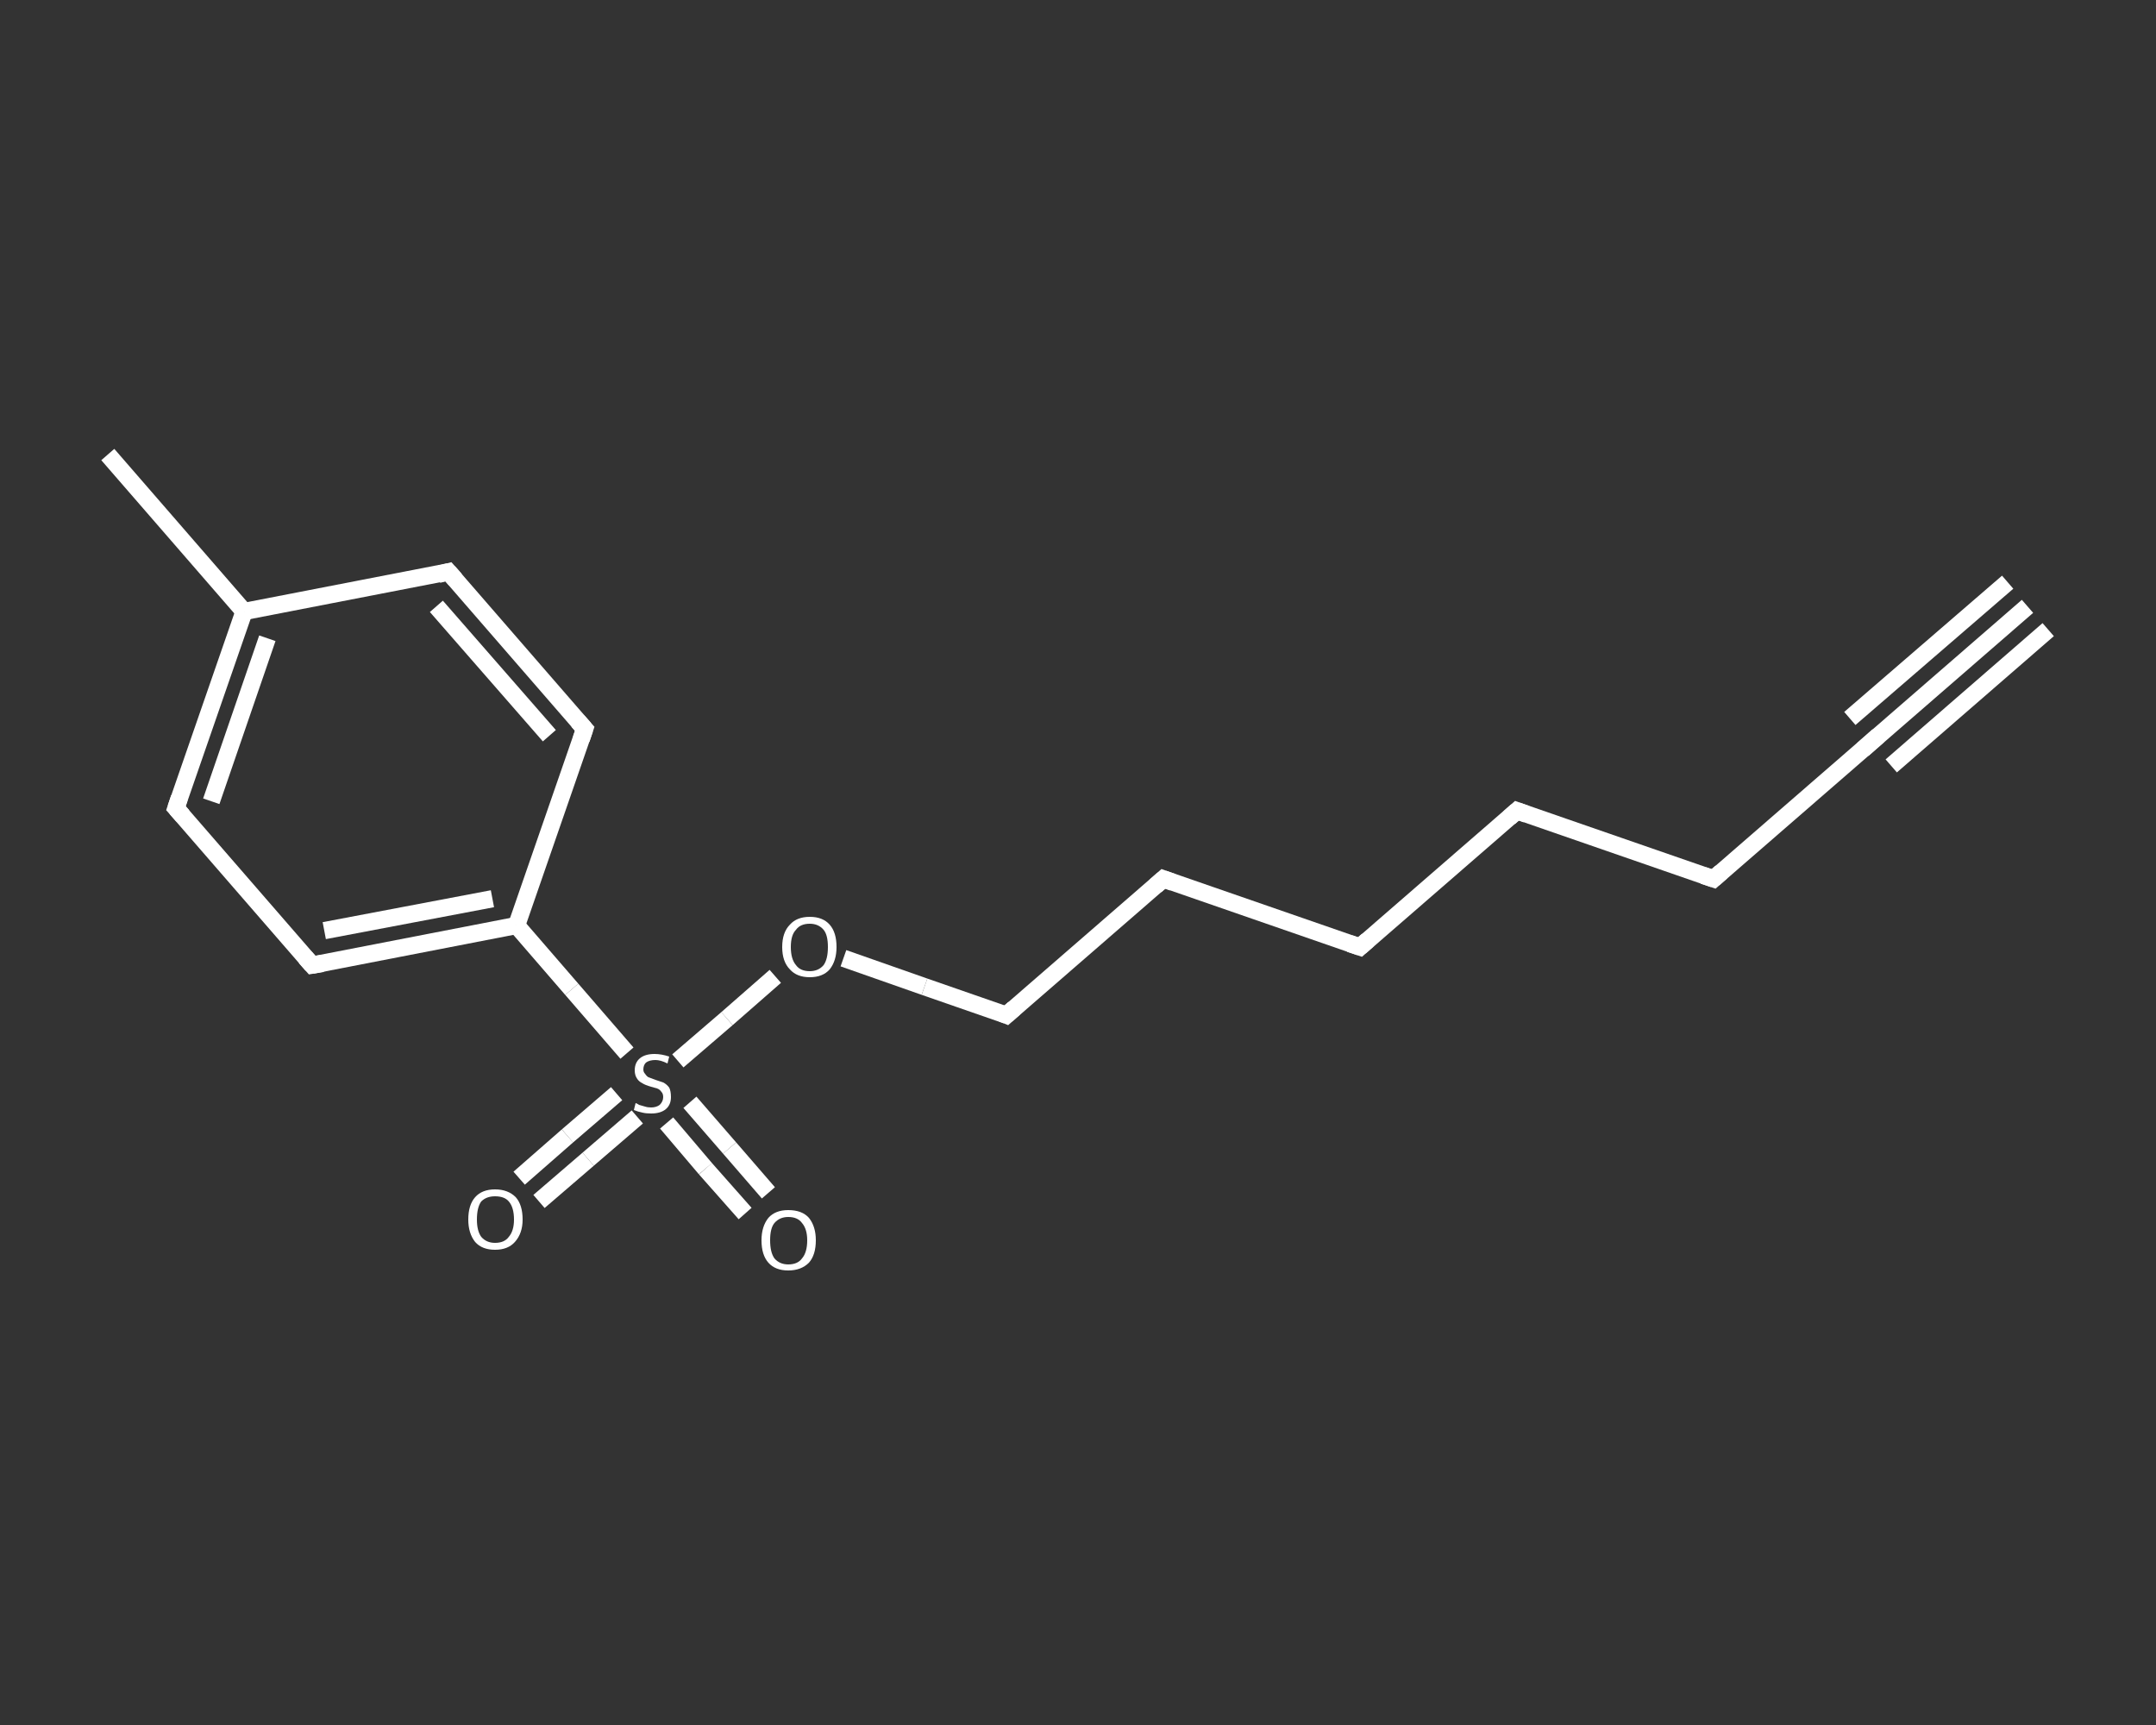 <?xml version='1.0' encoding='iso-8859-1'?>
<svg version='1.1' baseProfile='full'
              xmlns='http://www.w3.org/2000/svg'
                      xmlns:rdkit='http://www.rdkit.org/xml'
                      xmlns:xlink='http://www.w3.org/1999/xlink'
                  xml:space='preserve'
width='250px' height='200px' viewBox='0 0 250 200'>
<rect x="0" y="0" width="250" height="200" fill="#333333" stroke="none"/>
<!-- END OF HEADER -->
<rect style='opacity:1.0;fill:transparent;stroke:none' width='250.0' height='200.0' x='0.0' y='0.0'> </rect>
<path class='bond-0 atom-0 atom-1' d='M 235.1,70.3 L 216.9,86.1' style='fill:none;fill-rule:evenodd;stroke:#FFFFFF;stroke-width:2.0px;stroke-linecap:butt;stroke-linejoin:miter;stroke-opacity:1' />
<path class='bond-0 atom-0 atom-1' d='M 237.5,73.0 L 219.3,88.8' style='fill:none;fill-rule:evenodd;stroke:#FFFFFF;stroke-width:2.0px;stroke-linecap:butt;stroke-linejoin:miter;stroke-opacity:1' />
<path class='bond-0 atom-0 atom-1' d='M 232.8,67.5 L 214.5,83.3' style='fill:none;fill-rule:evenodd;stroke:#FFFFFF;stroke-width:2.0px;stroke-linecap:butt;stroke-linejoin:miter;stroke-opacity:1' />
<path class='bond-1 atom-1 atom-2' d='M 216.9,86.1 L 198.7,101.9' style='fill:none;fill-rule:evenodd;stroke:#FFFFFF;stroke-width:2.0px;stroke-linecap:butt;stroke-linejoin:miter;stroke-opacity:1' />
<path class='bond-2 atom-2 atom-3' d='M 198.7,101.9 L 175.9,94.0' style='fill:none;fill-rule:evenodd;stroke:#FFFFFF;stroke-width:2.0px;stroke-linecap:butt;stroke-linejoin:miter;stroke-opacity:1' />
<path class='bond-3 atom-3 atom-4' d='M 175.9,94.0 L 157.7,109.8' style='fill:none;fill-rule:evenodd;stroke:#FFFFFF;stroke-width:2.0px;stroke-linecap:butt;stroke-linejoin:miter;stroke-opacity:1' />
<path class='bond-4 atom-4 atom-5' d='M 157.7,109.8 L 134.9,101.9' style='fill:none;fill-rule:evenodd;stroke:#FFFFFF;stroke-width:2.0px;stroke-linecap:butt;stroke-linejoin:miter;stroke-opacity:1' />
<path class='bond-5 atom-5 atom-6' d='M 134.9,101.9 L 116.7,117.7' style='fill:none;fill-rule:evenodd;stroke:#FFFFFF;stroke-width:2.0px;stroke-linecap:butt;stroke-linejoin:miter;stroke-opacity:1' />
<path class='bond-6 atom-6 atom-7' d='M 116.7,117.7 L 107.2,114.4' style='fill:none;fill-rule:evenodd;stroke:#FFFFFF;stroke-width:2.0px;stroke-linecap:butt;stroke-linejoin:miter;stroke-opacity:1' />
<path class='bond-6 atom-6 atom-7' d='M 107.2,114.4 L 97.8,111.1' style='fill:none;fill-rule:evenodd;stroke:#FFFFFF;stroke-width:2.0px;stroke-linecap:butt;stroke-linejoin:miter;stroke-opacity:1' />
<path class='bond-7 atom-7 atom-8' d='M 89.9,113.2 L 84.3,118.1' style='fill:none;fill-rule:evenodd;stroke:#FFFFFF;stroke-width:2.0px;stroke-linecap:butt;stroke-linejoin:miter;stroke-opacity:1' />
<path class='bond-7 atom-7 atom-8' d='M 84.3,118.1 L 78.6,123.0' style='fill:none;fill-rule:evenodd;stroke:#FFFFFF;stroke-width:2.0px;stroke-linecap:butt;stroke-linejoin:miter;stroke-opacity:1' />
<path class='bond-8 atom-8 atom-9' d='M 77.3,130.2 L 81.8,135.5' style='fill:none;fill-rule:evenodd;stroke:#FFFFFF;stroke-width:2.0px;stroke-linecap:butt;stroke-linejoin:miter;stroke-opacity:1' />
<path class='bond-8 atom-8 atom-9' d='M 81.8,135.5 L 86.4,140.7' style='fill:none;fill-rule:evenodd;stroke:#FFFFFF;stroke-width:2.0px;stroke-linecap:butt;stroke-linejoin:miter;stroke-opacity:1' />
<path class='bond-8 atom-8 atom-9' d='M 80.0,127.8 L 84.6,133.1' style='fill:none;fill-rule:evenodd;stroke:#FFFFFF;stroke-width:2.0px;stroke-linecap:butt;stroke-linejoin:miter;stroke-opacity:1' />
<path class='bond-8 atom-8 atom-9' d='M 84.6,133.1 L 89.1,138.3' style='fill:none;fill-rule:evenodd;stroke:#FFFFFF;stroke-width:2.0px;stroke-linecap:butt;stroke-linejoin:miter;stroke-opacity:1' />
<path class='bond-9 atom-8 atom-10' d='M 71.5,126.8 L 65.8,131.7' style='fill:none;fill-rule:evenodd;stroke:#FFFFFF;stroke-width:2.0px;stroke-linecap:butt;stroke-linejoin:miter;stroke-opacity:1' />
<path class='bond-9 atom-8 atom-10' d='M 65.8,131.7 L 60.2,136.6' style='fill:none;fill-rule:evenodd;stroke:#FFFFFF;stroke-width:2.0px;stroke-linecap:butt;stroke-linejoin:miter;stroke-opacity:1' />
<path class='bond-9 atom-8 atom-10' d='M 73.9,129.5 L 68.2,134.4' style='fill:none;fill-rule:evenodd;stroke:#FFFFFF;stroke-width:2.0px;stroke-linecap:butt;stroke-linejoin:miter;stroke-opacity:1' />
<path class='bond-9 atom-8 atom-10' d='M 68.2,134.4 L 62.5,139.3' style='fill:none;fill-rule:evenodd;stroke:#FFFFFF;stroke-width:2.0px;stroke-linecap:butt;stroke-linejoin:miter;stroke-opacity:1' />
<path class='bond-10 atom-8 atom-11' d='M 72.7,122.1 L 66.3,114.7' style='fill:none;fill-rule:evenodd;stroke:#FFFFFF;stroke-width:2.0px;stroke-linecap:butt;stroke-linejoin:miter;stroke-opacity:1' />
<path class='bond-10 atom-8 atom-11' d='M 66.3,114.7 L 59.9,107.3' style='fill:none;fill-rule:evenodd;stroke:#FFFFFF;stroke-width:2.0px;stroke-linecap:butt;stroke-linejoin:miter;stroke-opacity:1' />
<path class='bond-11 atom-11 atom-12' d='M 59.9,107.3 L 36.2,111.9' style='fill:none;fill-rule:evenodd;stroke:#FFFFFF;stroke-width:2.0px;stroke-linecap:butt;stroke-linejoin:miter;stroke-opacity:1' />
<path class='bond-11 atom-11 atom-12' d='M 57.1,104.2 L 37.6,107.9' style='fill:none;fill-rule:evenodd;stroke:#FFFFFF;stroke-width:2.0px;stroke-linecap:butt;stroke-linejoin:miter;stroke-opacity:1' />
<path class='bond-12 atom-12 atom-13' d='M 36.2,111.9 L 20.4,93.7' style='fill:none;fill-rule:evenodd;stroke:#FFFFFF;stroke-width:2.0px;stroke-linecap:butt;stroke-linejoin:miter;stroke-opacity:1' />
<path class='bond-13 atom-13 atom-14' d='M 20.4,93.7 L 28.3,70.9' style='fill:none;fill-rule:evenodd;stroke:#FFFFFF;stroke-width:2.0px;stroke-linecap:butt;stroke-linejoin:miter;stroke-opacity:1' />
<path class='bond-13 atom-13 atom-14' d='M 24.5,92.9 L 31.0,74.0' style='fill:none;fill-rule:evenodd;stroke:#FFFFFF;stroke-width:2.0px;stroke-linecap:butt;stroke-linejoin:miter;stroke-opacity:1' />
<path class='bond-14 atom-14 atom-15' d='M 28.3,70.9 L 12.5,52.7' style='fill:none;fill-rule:evenodd;stroke:#FFFFFF;stroke-width:2.0px;stroke-linecap:butt;stroke-linejoin:miter;stroke-opacity:1' />
<path class='bond-15 atom-14 atom-16' d='M 28.3,70.9 L 52.0,66.3' style='fill:none;fill-rule:evenodd;stroke:#FFFFFF;stroke-width:2.0px;stroke-linecap:butt;stroke-linejoin:miter;stroke-opacity:1' />
<path class='bond-16 atom-16 atom-17' d='M 52.0,66.3 L 67.8,84.5' style='fill:none;fill-rule:evenodd;stroke:#FFFFFF;stroke-width:2.0px;stroke-linecap:butt;stroke-linejoin:miter;stroke-opacity:1' />
<path class='bond-16 atom-16 atom-17' d='M 50.6,70.3 L 63.7,85.3' style='fill:none;fill-rule:evenodd;stroke:#FFFFFF;stroke-width:2.0px;stroke-linecap:butt;stroke-linejoin:miter;stroke-opacity:1' />
<path class='bond-17 atom-17 atom-11' d='M 67.8,84.5 L 59.9,107.3' style='fill:none;fill-rule:evenodd;stroke:#FFFFFF;stroke-width:2.0px;stroke-linecap:butt;stroke-linejoin:miter;stroke-opacity:1' />
<path d='M 217.8,85.3 L 216.9,86.1 L 216.0,86.9' style='fill:none;stroke:#FFFFFF;stroke-width:2.0px;stroke-linecap:butt;stroke-linejoin:miter;stroke-opacity:1;' />
<path d='M 199.6,101.1 L 198.7,101.9 L 197.5,101.5' style='fill:none;stroke:#FFFFFF;stroke-width:2.0px;stroke-linecap:butt;stroke-linejoin:miter;stroke-opacity:1;' />
<path d='M 177.0,94.4 L 175.9,94.0 L 175.0,94.8' style='fill:none;stroke:#FFFFFF;stroke-width:2.0px;stroke-linecap:butt;stroke-linejoin:miter;stroke-opacity:1;' />
<path d='M 158.6,109.0 L 157.7,109.8 L 156.5,109.4' style='fill:none;stroke:#FFFFFF;stroke-width:2.0px;stroke-linecap:butt;stroke-linejoin:miter;stroke-opacity:1;' />
<path d='M 136.0,102.3 L 134.9,101.9 L 134.0,102.7' style='fill:none;stroke:#FFFFFF;stroke-width:2.0px;stroke-linecap:butt;stroke-linejoin:miter;stroke-opacity:1;' />
<path d='M 117.6,116.9 L 116.7,117.7 L 116.2,117.5' style='fill:none;stroke:#FFFFFF;stroke-width:2.0px;stroke-linecap:butt;stroke-linejoin:miter;stroke-opacity:1;' />
<path d='M 37.4,111.7 L 36.2,111.9 L 35.4,111.0' style='fill:none;stroke:#FFFFFF;stroke-width:2.0px;stroke-linecap:butt;stroke-linejoin:miter;stroke-opacity:1;' />
<path d='M 21.2,94.6 L 20.4,93.7 L 20.8,92.5' style='fill:none;stroke:#FFFFFF;stroke-width:2.0px;stroke-linecap:butt;stroke-linejoin:miter;stroke-opacity:1;' />
<path d='M 50.8,66.6 L 52.0,66.3 L 52.8,67.2' style='fill:none;stroke:#FFFFFF;stroke-width:2.0px;stroke-linecap:butt;stroke-linejoin:miter;stroke-opacity:1;' />
<path d='M 67.0,83.6 L 67.8,84.5 L 67.4,85.7' style='fill:none;stroke:#FFFFFF;stroke-width:2.0px;stroke-linecap:butt;stroke-linejoin:miter;stroke-opacity:1;' />
<path class='atom-7' d='M 90.7 109.8
Q 90.7 108.1, 91.6 107.2
Q 92.4 106.3, 93.9 106.3
Q 95.4 106.3, 96.2 107.2
Q 97.0 108.1, 97.0 109.8
Q 97.0 111.4, 96.2 112.4
Q 95.4 113.3, 93.9 113.3
Q 92.4 113.3, 91.6 112.4
Q 90.7 111.5, 90.7 109.8
M 93.9 112.6
Q 94.9 112.6, 95.5 111.9
Q 96.0 111.2, 96.0 109.8
Q 96.0 108.4, 95.5 107.8
Q 94.9 107.1, 93.9 107.1
Q 92.8 107.1, 92.3 107.8
Q 91.7 108.4, 91.7 109.8
Q 91.7 111.2, 92.3 111.9
Q 92.8 112.6, 93.9 112.6
' fill='#FFFFFF'/>
<path class='atom-8' d='M 73.7 127.9
Q 73.8 127.9, 74.1 128.1
Q 74.4 128.2, 74.8 128.3
Q 75.1 128.4, 75.5 128.4
Q 76.1 128.4, 76.5 128.1
Q 76.9 127.7, 76.9 127.2
Q 76.9 126.8, 76.7 126.6
Q 76.5 126.3, 76.2 126.2
Q 75.9 126.1, 75.5 126.0
Q 74.8 125.8, 74.5 125.6
Q 74.1 125.4, 73.9 125.1
Q 73.6 124.7, 73.6 124.1
Q 73.6 123.2, 74.2 122.7
Q 74.8 122.2, 75.9 122.2
Q 76.7 122.2, 77.6 122.5
L 77.4 123.3
Q 76.6 122.9, 76.0 122.9
Q 75.3 122.9, 74.9 123.2
Q 74.6 123.5, 74.6 124.0
Q 74.6 124.3, 74.8 124.5
Q 75.0 124.8, 75.2 124.9
Q 75.5 125.0, 76.0 125.2
Q 76.6 125.4, 76.9 125.5
Q 77.3 125.7, 77.6 126.1
Q 77.8 126.5, 77.8 127.2
Q 77.8 128.1, 77.2 128.6
Q 76.6 129.1, 75.5 129.1
Q 74.9 129.1, 74.5 129.0
Q 74.0 128.9, 73.5 128.7
L 73.7 127.9
' fill='#FFFFFF'/>
<path class='atom-9' d='M 88.3 143.8
Q 88.3 142.2, 89.1 141.2
Q 89.9 140.3, 91.4 140.3
Q 93.0 140.3, 93.8 141.2
Q 94.6 142.2, 94.6 143.8
Q 94.6 145.5, 93.8 146.4
Q 92.9 147.3, 91.4 147.3
Q 89.9 147.3, 89.1 146.4
Q 88.3 145.5, 88.3 143.8
M 91.4 146.6
Q 92.5 146.6, 93.0 145.9
Q 93.6 145.2, 93.6 143.8
Q 93.6 142.5, 93.0 141.8
Q 92.5 141.1, 91.4 141.1
Q 90.4 141.1, 89.8 141.8
Q 89.3 142.4, 89.3 143.8
Q 89.3 145.2, 89.8 145.9
Q 90.4 146.6, 91.4 146.6
' fill='#FFFFFF'/>
<path class='atom-10' d='M 54.3 141.4
Q 54.3 139.7, 55.1 138.8
Q 55.9 137.9, 57.4 137.9
Q 58.9 137.9, 59.8 138.8
Q 60.6 139.7, 60.6 141.4
Q 60.6 143.0, 59.7 144.0
Q 58.9 144.9, 57.4 144.9
Q 55.9 144.9, 55.1 144.0
Q 54.3 143.0, 54.3 141.4
M 57.4 144.1
Q 58.5 144.1, 59.0 143.4
Q 59.6 142.7, 59.6 141.4
Q 59.6 140.0, 59.0 139.3
Q 58.5 138.7, 57.4 138.7
Q 56.4 138.7, 55.8 139.3
Q 55.3 140.0, 55.3 141.4
Q 55.3 142.7, 55.8 143.4
Q 56.4 144.1, 57.4 144.1
' fill='#FFFFFF'/>
</svg>
